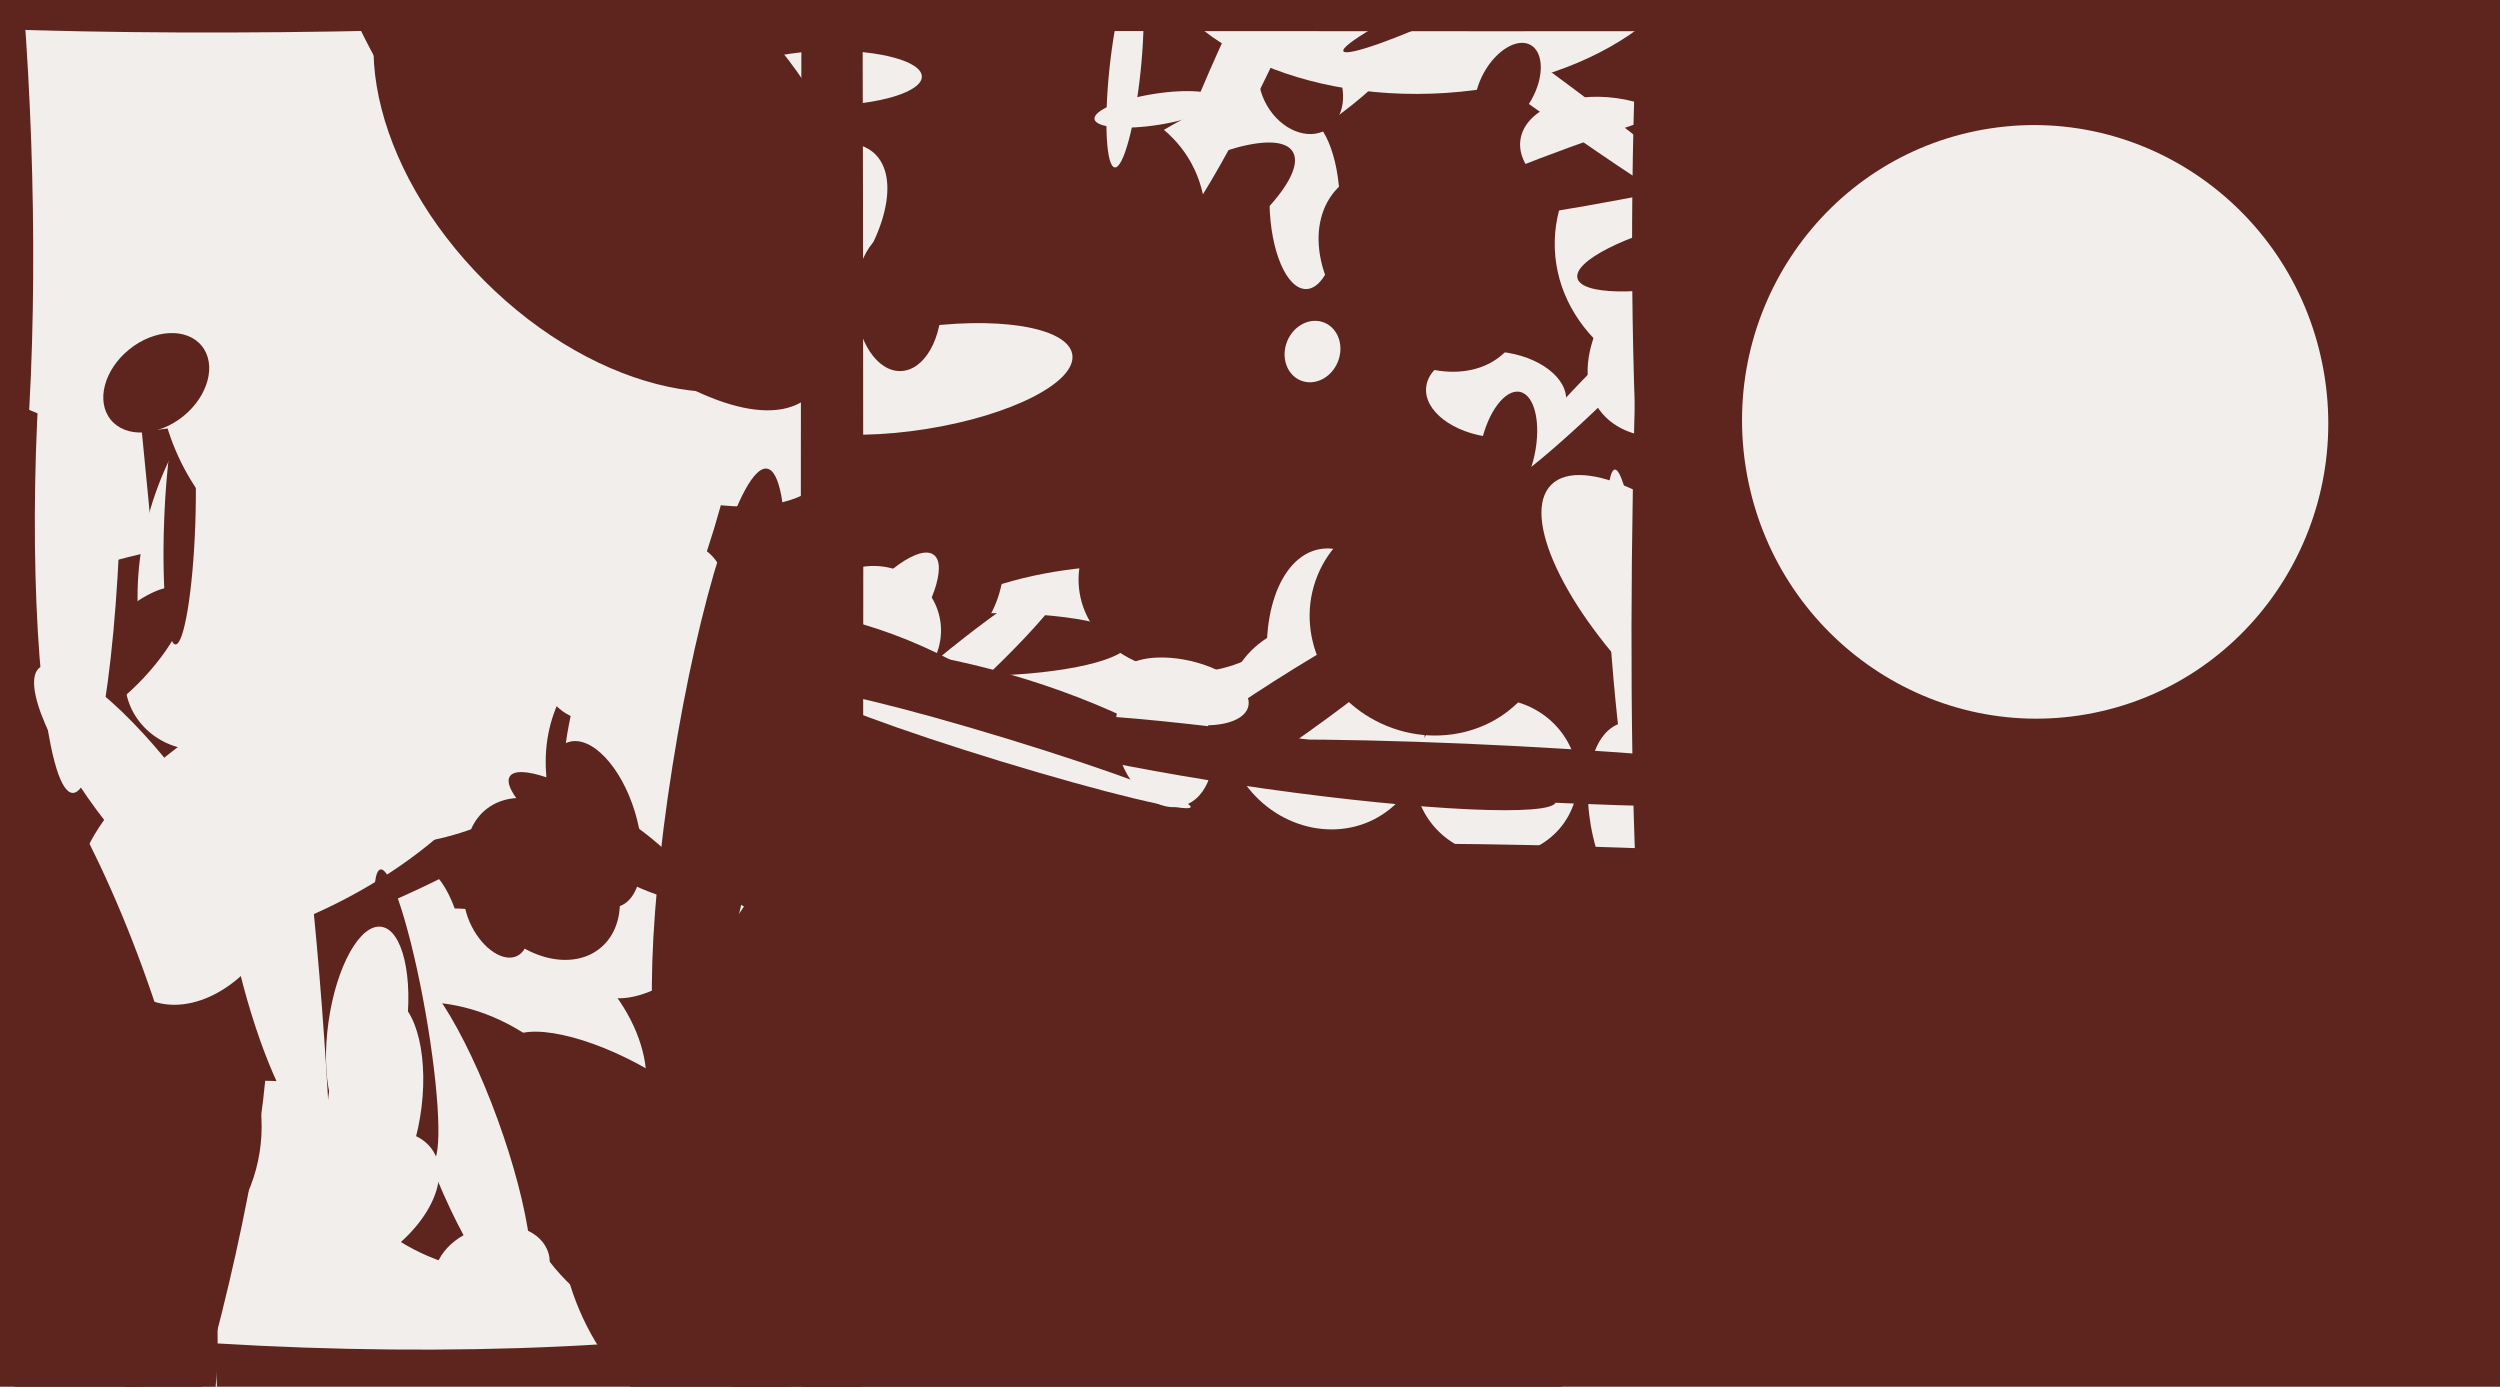 <svg xmlns="http://www.w3.org/2000/svg" width="640px" height="355px">
  <rect width="640" height="355" fill="rgb(93,37,30)"/>
  <ellipse cx="310" cy="38" rx="53" ry="10" transform="rotate(152,310,38)" fill="rgb(242,238,236)"/>
  <ellipse cx="283" cy="172" rx="57" ry="27" transform="rotate(176,283,172)" fill="rgb(242,238,236)"/>
  <ellipse cx="334" cy="52" rx="22" ry="9" transform="rotate(89,334,52)" fill="rgb(242,238,236)"/>
  <ellipse cx="31" cy="183" rx="12" ry="282" transform="rotate(175,31,183)" fill="rgb(242,238,236)"/>
  <ellipse cx="108" cy="245" rx="11" ry="24" transform="rotate(174,108,245)" fill="rgb(242,238,236)"/>
  <ellipse cx="418" cy="173" rx="53" ry="5" transform="rotate(85,418,173)" fill="rgb(242,238,236)"/>
  <ellipse cx="42" cy="195" rx="53" ry="133" transform="rotate(75,42,195)" fill="rgb(93,37,30)"/>
  <ellipse cx="106" cy="143" rx="67" ry="77" transform="rotate(37,106,143)" fill="rgb(242,238,236)"/>
  <ellipse cx="235" cy="143" rx="22" ry="26" transform="rotate(177,235,143)" fill="rgb(93,37,30)"/>
  <ellipse cx="383" cy="199" rx="21" ry="20" transform="rotate(20,383,199)" fill="rgb(242,238,236)"/>
  <ellipse cx="252" cy="165" rx="37" ry="8" transform="rotate(179,252,165)" fill="rgb(93,37,30)"/>
  <ellipse cx="236" cy="180" rx="49" ry="6" transform="rotate(139,236,180)" fill="rgb(242,238,236)"/>
  <ellipse cx="128" cy="266" rx="29" ry="41" transform="rotate(125,128,266)" fill="rgb(242,238,236)"/>
  <ellipse cx="412" cy="39" rx="23" ry="14" transform="rotate(8,412,39)" fill="rgb(242,238,236)"/>
  <ellipse cx="436" cy="163" rx="55" ry="20" transform="rotate(45,436,163)" fill="rgb(242,238,236)"/>
  <ellipse cx="423" cy="213" rx="29" ry="15" transform="rotate(74,423,213)" fill="rgb(242,238,236)"/>
  <ellipse cx="297" cy="60" rx="12" ry="40" transform="rotate(58,297,60)" fill="rgb(93,37,30)"/>
  <ellipse cx="51" cy="174" rx="19" ry="18" transform="rotate(177,51,174)" fill="rgb(242,238,236)"/>
  <ellipse cx="306" cy="147" rx="25" ry="30" transform="rotate(81,306,147)" fill="rgb(93,37,30)"/>
  <ellipse cx="127" cy="234" rx="12" ry="7" transform="rotate(63,127,234)" fill="rgb(93,37,30)"/>
  <ellipse cx="333" cy="22" rx="13" ry="10" transform="rotate(60,333,22)" fill="rgb(93,37,30)"/>
  <ellipse cx="224" cy="162" rx="8" ry="25" transform="rotate(37,224,162)" fill="rgb(242,238,236)"/>
  <ellipse cx="79" cy="311" rx="172" ry="34" transform="rotate(2,79,311)" fill="rgb(242,238,236)"/>
  <ellipse cx="46" cy="134" rx="4" ry="31" transform="rotate(2,46,134)" fill="rgb(93,37,30)"/>
  <ellipse cx="76" cy="205" rx="62" ry="28" transform="rotate(152,76,205)" fill="rgb(242,238,236)"/>
  <ellipse cx="321" cy="10" rx="7" ry="59" transform="rotate(25,321,10)" fill="rgb(242,238,236)"/>
  <ellipse cx="223" cy="162" rx="17" ry="18" transform="rotate(71,223,162)" fill="rgb(242,238,236)"/>
  <ellipse cx="274" cy="58" rx="32" ry="35" transform="rotate(68,274,58)" fill="rgb(93,37,30)"/>
  <ellipse cx="339" cy="186" rx="25" ry="27" transform="rotate(144,339,186)" fill="rgb(242,238,236)"/>
  <ellipse cx="21" cy="288" rx="46" ry="44" transform="rotate(6,21,288)" fill="rgb(93,37,30)"/>
  <ellipse cx="118" cy="291" rx="31" ry="41" transform="rotate(124,118,291)" fill="rgb(93,37,30)"/>
  <ellipse cx="344" cy="173" rx="19" ry="33" transform="rotate(169,344,173)" fill="rgb(242,238,236)"/>
  <ellipse cx="217" cy="215" rx="53" ry="82" transform="rotate(116,217,215)" fill="rgb(93,37,30)"/>
  <ellipse cx="444" cy="62" rx="39" ry="46" transform="rotate(88,444,62)" fill="rgb(242,238,236)"/>
  <ellipse cx="36" cy="54" rx="56" ry="61" transform="rotate(74,36,54)" fill="rgb(242,238,236)"/>
  <ellipse cx="118" cy="290" rx="45" ry="10" transform="rotate(70,118,290)" fill="rgb(242,238,236)"/>
  <ellipse cx="174" cy="217" rx="43" ry="22" transform="rotate(121,174,217)" fill="rgb(242,238,236)"/>
  <ellipse cx="414" cy="94" rx="43" ry="4" transform="rotate(135,414,94)" fill="rgb(242,238,236)"/>
  <ellipse cx="383" cy="101" rx="11" ry="18" transform="rotate(96,383,101)" fill="rgb(242,238,236)"/>
  <ellipse cx="366" cy="159" rx="29" ry="31" transform="rotate(112,366,159)" fill="rgb(93,37,30)"/>
  <ellipse cx="595" cy="-6" rx="14" ry="238" transform="rotate(75,595,-6)" fill="rgb(93,37,30)"/>
  <ellipse cx="115" cy="37" rx="129" ry="50" transform="rotate(41,115,37)" fill="rgb(242,238,236)"/>
  <ellipse cx="47" cy="334" rx="79" ry="10" transform="rotate(104,47,334)" fill="rgb(93,37,30)"/>
  <ellipse cx="365" cy="-21" rx="72" ry="45" transform="rotate(178,365,-21)" fill="rgb(242,238,236)"/>
  <ellipse cx="388" cy="18" rx="74" ry="5" transform="rotate(36,388,18)" fill="rgb(242,238,236)"/>
  <ellipse cx="51" cy="230" rx="29" ry="21" transform="rotate(120,51,230)" fill="rgb(242,238,236)"/>
  <ellipse cx="31" cy="168" rx="8" ry="23" transform="rotate(43,31,168)" fill="rgb(93,37,30)"/>
  <ellipse cx="158" cy="282" rx="11" ry="32" transform="rotate(118,158,282)" fill="rgb(93,37,30)"/>
  <ellipse cx="104" cy="260" rx="5" ry="38" transform="rotate(170,104,260)" fill="rgb(93,37,30)"/>
  <ellipse cx="296" cy="28" rx="16" ry="4" transform="rotate(171,296,28)" fill="rgb(242,238,236)"/>
  <ellipse cx="114" cy="86" rx="75" ry="66" transform="rotate(157,114,86)" fill="rgb(242,238,236)"/>
  <ellipse cx="415" cy="236" rx="19" ry="184" transform="rotate(92,415,236)" fill="rgb(93,37,30)"/>
  <ellipse cx="388" cy="198" rx="7" ry="99" transform="rotate(93,388,198)" fill="rgb(93,37,30)"/>
  <ellipse cx="386" cy="115" rx="15" ry="7" transform="rotate(102,386,115)" fill="rgb(93,37,30)"/>
  <ellipse cx="212" cy="20" rx="24" ry="7" transform="rotate(179,212,20)" fill="rgb(242,238,236)"/>
  <ellipse cx="269" cy="337" rx="137" ry="43" transform="rotate(13,269,337)" fill="rgb(93,37,30)"/>
  <ellipse cx="70" cy="254" rx="7" ry="36" transform="rotate(164,70,254)" fill="rgb(242,238,236)"/>
  <ellipse cx="20" cy="124" rx="79" ry="11" transform="rotate(91,20,124)" fill="rgb(242,238,236)"/>
  <ellipse cx="336" cy="90" rx="8" ry="7" transform="rotate(112,336,90)" fill="rgb(242,238,236)"/>
  <ellipse cx="372" cy="0" rx="31" ry="3" transform="rotate(155,372,0)" fill="rgb(93,37,30)"/>
  <ellipse cx="441" cy="82" rx="39" ry="24" transform="rotate(144,441,82)" fill="rgb(242,238,236)"/>
  <ellipse cx="435" cy="64" rx="32" ry="8" transform="rotate(167,435,64)" fill="rgb(93,37,30)"/>
  <ellipse cx="78" cy="266" rx="79" ry="5" transform="rotate(86,78,266)" fill="rgb(242,238,236)"/>
  <ellipse cx="247" cy="212" rx="41" ry="93" transform="rotate(106,247,212)" fill="rgb(93,37,30)"/>
  <ellipse cx="364" cy="69" rx="30" ry="22" transform="rotate(44,364,69)" fill="rgb(93,37,30)"/>
  <ellipse cx="467" cy="41" rx="49" ry="251" transform="rotate(1,467,41)" fill="rgb(93,37,30)"/>
  <ellipse cx="8" cy="276" rx="36" ry="113" transform="rotate(163,8,276)" fill="rgb(93,37,30)"/>
  <ellipse cx="40" cy="98" rx="15" ry="11" transform="rotate(141,40,98)" fill="rgb(93,37,30)"/>
  <ellipse cx="320" cy="188" rx="63" ry="8" transform="rotate(146,320,188)" fill="rgb(93,37,30)"/>
  <ellipse cx="139" cy="225" rx="23" ry="17" transform="rotate(50,139,225)" fill="rgb(93,37,30)"/>
  <ellipse cx="94" cy="263" rx="10" ry="26" transform="rotate(8,94,263)" fill="rgb(242,238,236)"/>
  <ellipse cx="298" cy="190" rx="12" ry="17" transform="rotate(163,298,190)" fill="rgb(242,238,236)"/>
  <ellipse cx="202" cy="64" rx="33" ry="17" transform="rotate(131,202,64)" fill="rgb(242,238,236)"/>
  <ellipse cx="127" cy="-13" rx="20" ry="213" transform="rotate(88,127,-13)" fill="rgb(93,37,30)"/>
  <ellipse cx="235" cy="97" rx="40" ry="13" transform="rotate(171,235,97)" fill="rgb(242,238,236)"/>
  <ellipse cx="162" cy="90" rx="95" ry="30" transform="rotate(98,162,90)" fill="rgb(242,238,236)"/>
  <ellipse cx="158" cy="38" rx="48" ry="74" transform="rotate(135,158,38)" fill="rgb(93,37,30)"/>
  <ellipse cx="288" cy="18" rx="4" ry="25" transform="rotate(6,288,18)" fill="rgb(242,238,236)"/>
  <ellipse cx="257" cy="192" rx="50" ry="3" transform="rotate(17,257,192)" fill="rgb(242,238,236)"/>
  <ellipse cx="88" cy="309" rx="16" ry="27" transform="rotate(58,88,309)" fill="rgb(242,238,236)"/>
  <ellipse cx="303" cy="177" rx="8" ry="17" transform="rotate(103,303,177)" fill="rgb(242,238,236)"/>
  <ellipse cx="521" cy="108" rx="75" ry="76" transform="rotate(170,521,108)" fill="rgb(242,238,236)"/>
  <ellipse cx="166" cy="182" rx="44" ry="19" transform="rotate(106,166,182)" fill="rgb(242,238,236)"/>
  <ellipse cx="152" cy="211" rx="22" ry="11" transform="rotate(73,152,211)" fill="rgb(93,37,30)"/>
  <ellipse cx="-13" cy="37" rx="135" ry="21" transform="rotate(88,-13,37)" fill="rgb(93,37,30)"/>
  <ellipse cx="230" cy="77" rx="18" ry="11" transform="rotate(88,230,77)" fill="rgb(93,37,30)"/>
  <ellipse cx="325" cy="195" rx="74" ry="7" transform="rotate(8,325,195)" fill="rgb(93,37,30)"/>
  <ellipse cx="426" cy="126" rx="135" ry="8" transform="rotate(91,426,126)" fill="rgb(93,37,30)"/>
  <ellipse cx="96" cy="282" rx="27" ry="12" transform="rotate(97,96,282)" fill="rgb(242,238,236)"/>
  <ellipse cx="147" cy="28" rx="35" ry="95" transform="rotate(141,147,28)" fill="rgb(93,37,30)"/>
  <ellipse cx="386" cy="22" rx="12" ry="7" transform="rotate(119,386,22)" fill="rgb(93,37,30)"/>
  <ellipse cx="154" cy="214" rx="28" ry="7" transform="rotate(33,154,214)" fill="rgb(93,37,30)"/>
  <ellipse cx="175" cy="324" rx="29" ry="44" transform="rotate(157,175,324)" fill="rgb(93,37,30)"/>
  <ellipse cx="126" cy="325" rx="15" ry="11" transform="rotate(164,126,325)" fill="rgb(242,238,236)"/>
  <ellipse cx="36" cy="204" rx="11" ry="42" transform="rotate(142,36,204)" fill="rgb(242,238,236)"/>
  <ellipse cx="213" cy="146" rx="8" ry="716" transform="rotate(0,213,146)" fill="rgb(93,37,30)"/>
  <ellipse cx="383" cy="3" rx="725" ry="5" transform="rotate(0,383,3)" fill="rgb(93,37,30)"/>
  <ellipse cx="184" cy="198" rx="12" ry="79" transform="rotate(9,184,198)" fill="rgb(93,37,30)"/>
</svg>